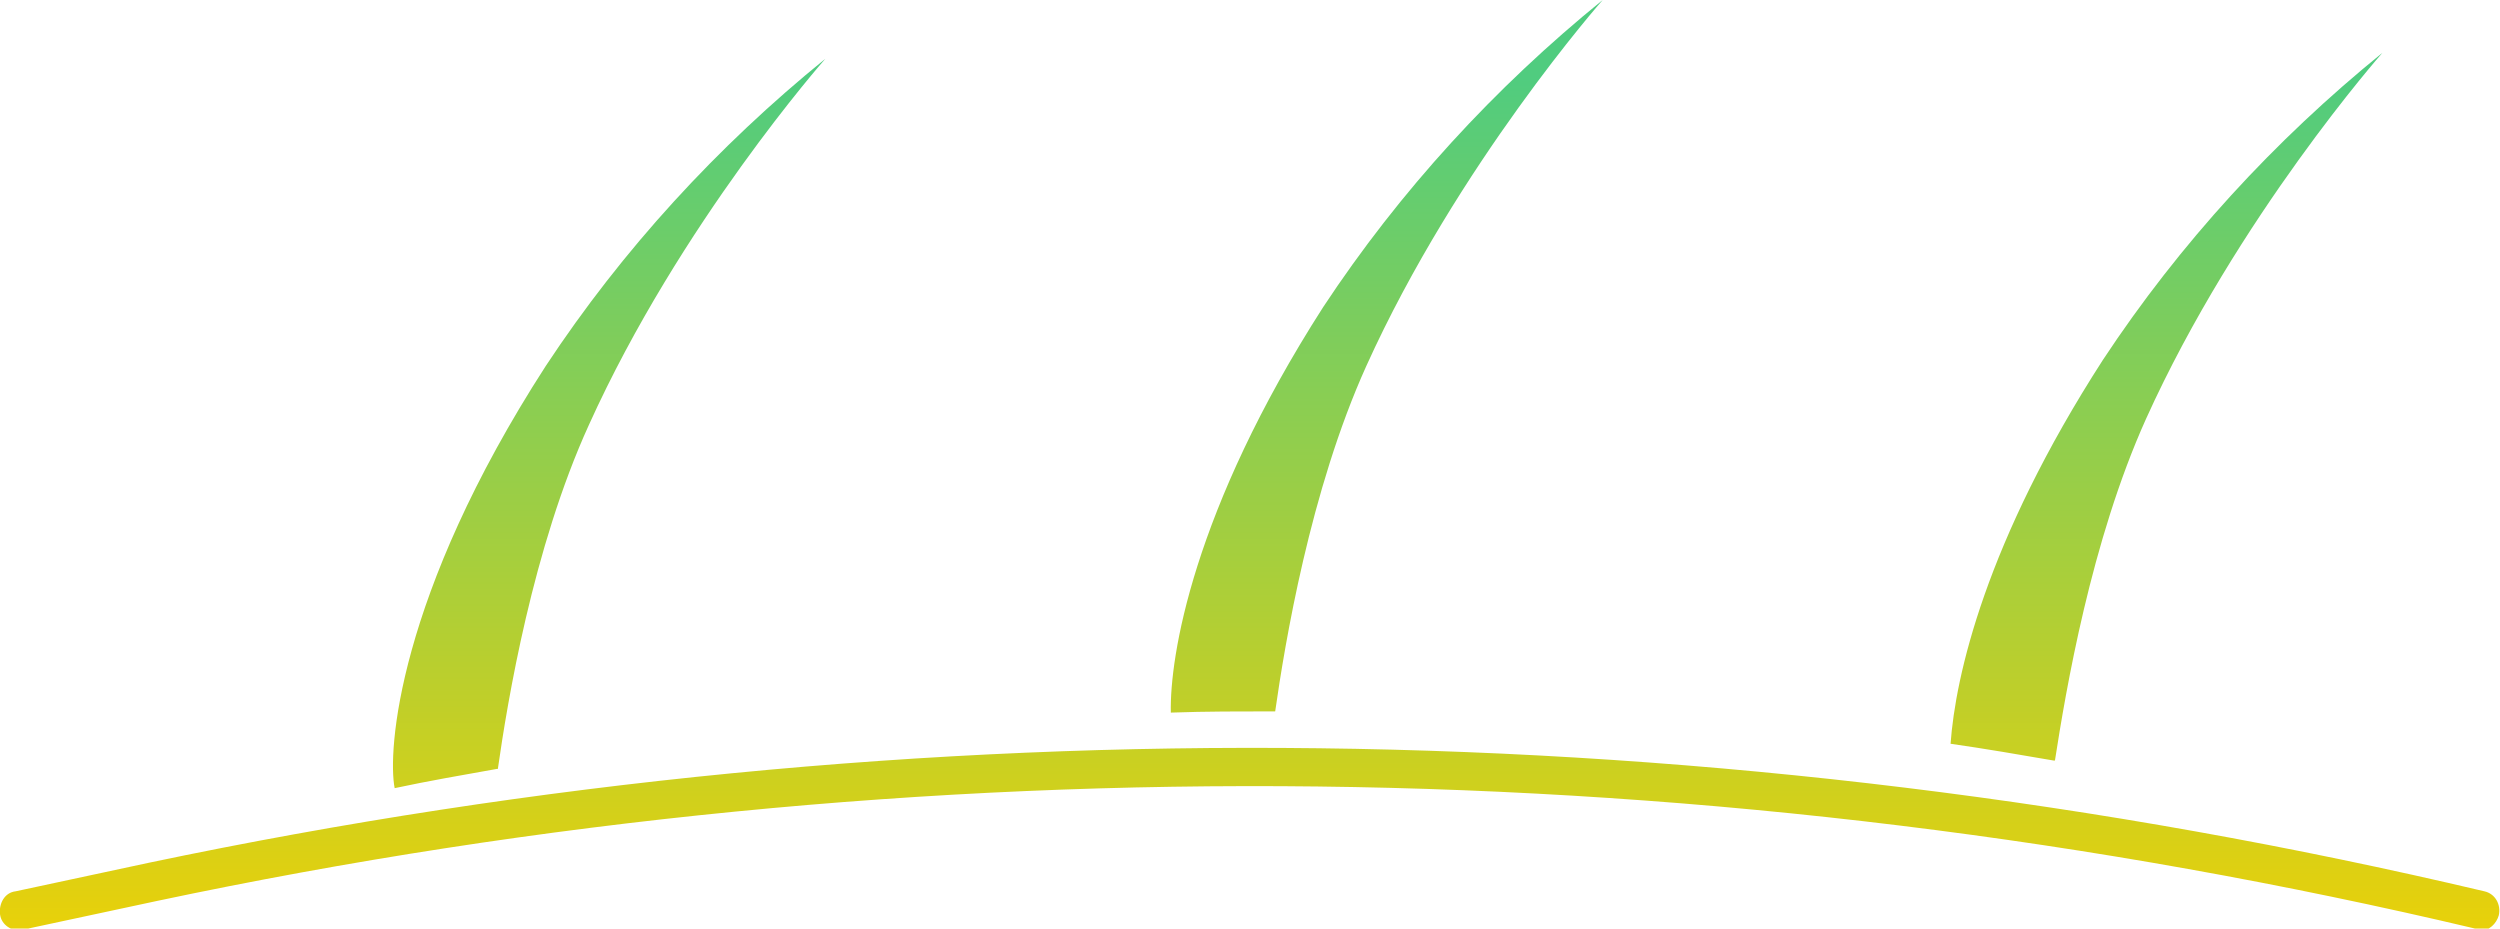<?xml version="1.0" encoding="UTF-8"?>
<svg id="_レイヤー_1" data-name="レイヤー 1" xmlns="http://www.w3.org/2000/svg" xmlns:xlink="http://www.w3.org/1999/xlink" version="1.1" viewBox="0 0 208.4 77.4">
  <defs>
    <style>
      .cls-1 {
        fill: url(#_名称未設定グラデーション);
        stroke-width: 0px;
      }
    </style>
    <linearGradient id="_名称未設定グラデーション" data-name="名称未設定グラデーション" x1="-574.7" y1="419.6" x2="-574.7" y2="418.6" gradientTransform="translate(119861 32483.5) scale(208.4 -77.4)" gradientUnits="userSpaceOnUse">
      <stop offset="0" stop-color="#50cc7f"/>
      <stop offset="1" stop-color="#f5d100"/>
    </linearGradient>
  </defs>
  <path id="_パス_15790" data-name="パス 15790" class="cls-1" d="M206.7,77.4c-.1,0-.3,0-.4,0-63.4-15-129.4-15.8-193.2-2.3l-11.2,2.4c-.9.2-1.8-.4-1.9-1.3s.4-1.8,1.3-1.9l11.2-2.4c64.3-13.5,130.7-12.7,194.6,2.4.9.2,1.4,1.1,1.2,2-.2.7-.8,1.3-1.6,1.3M171.2,63.4c-2.9-.5-5.8-1-8.6-1.4.4-5.6,2.9-16.8,12.7-32,6.4-9.7,14.3-18.3,23.3-25.6,0,0-12.1,13.7-19.7,30.5-4.6,10.2-6.7,22.7-7.6,28.5M97.6,59.4c-.1-4.6,1.8-16.8,12.7-33.8C116.7,15.9,124.6,7.3,133.6,0c0,0-12.1,13.7-19.7,30.5-4.7,10.4-6.8,23.2-7.6,28.8-2.9,0-5.8,0-8.6.1M41.4,64.1c-2.8.5-5.7,1-8.5,1.6-.6-3,.2-16,12.6-35.2,6.4-9.7,14.3-18.3,23.3-25.6,0,0-12.1,13.7-19.7,30.5-4.7,10.3-6.8,23.1-7.6,28.7"/>
</svg>